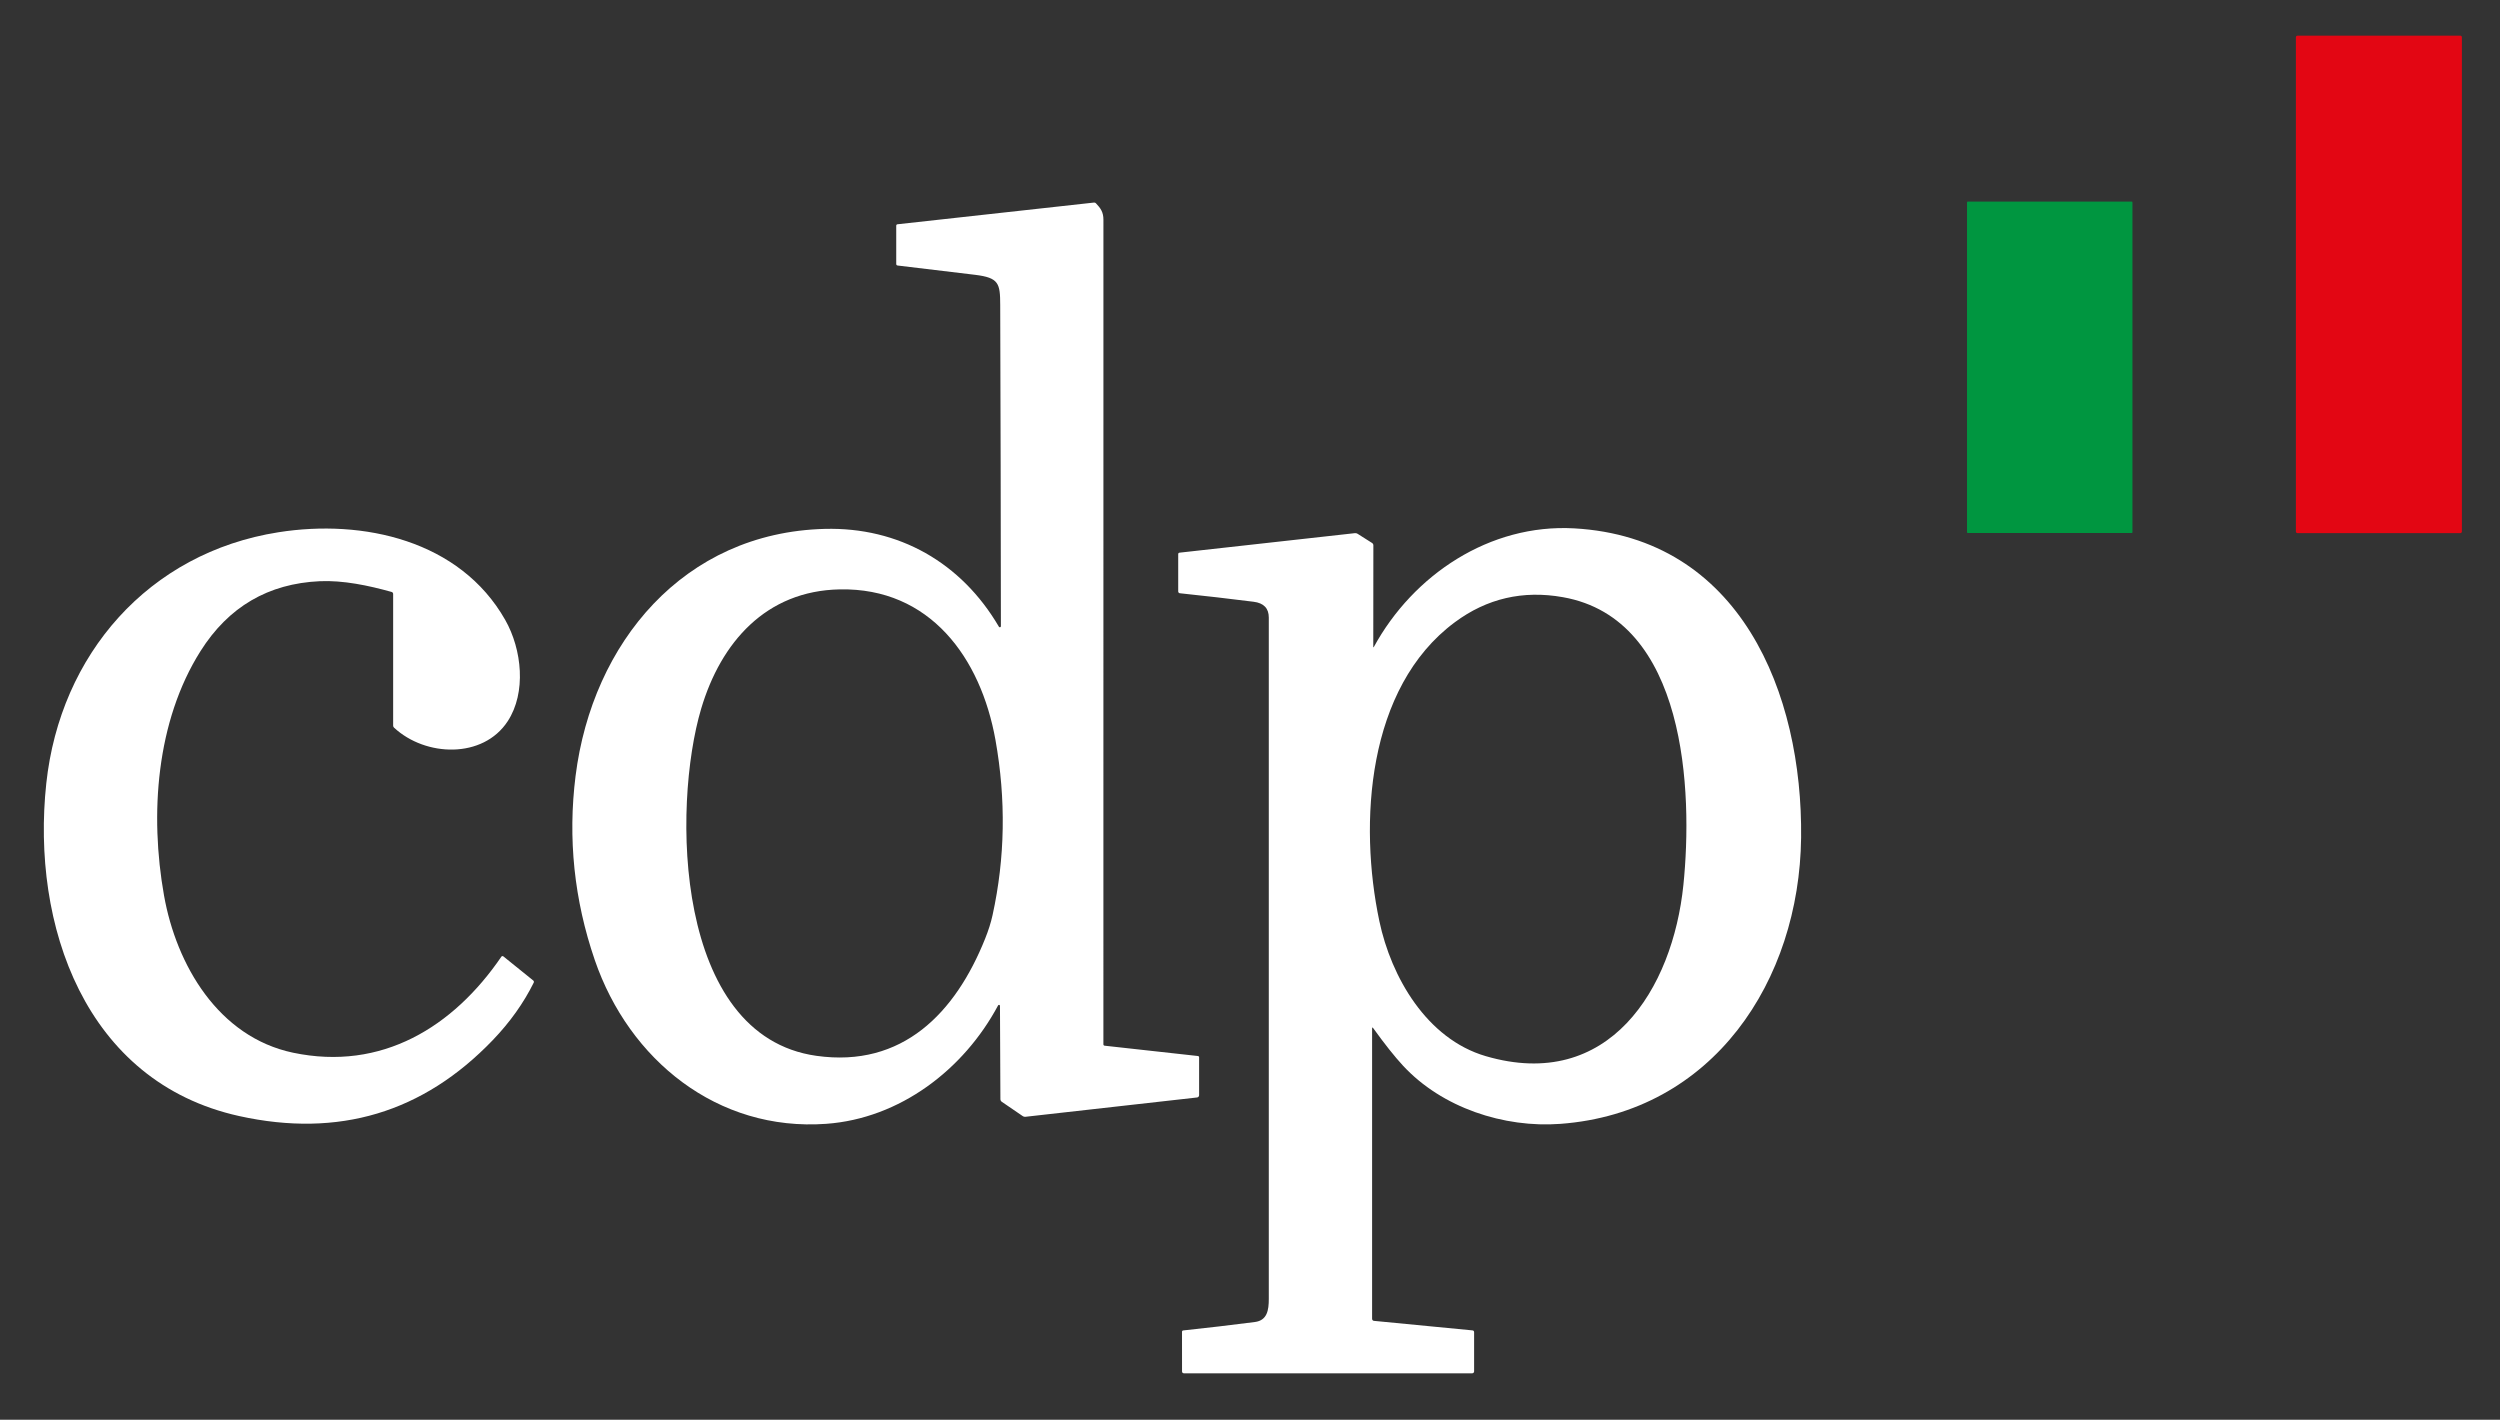 <svg width="81" height="46" viewBox="0 0 81 46" fill="none" xmlns="http://www.w3.org/2000/svg">
<rect x="0" y="0" width="81" height="46" fill="#333333" stroke="none"/>
<path d="M79.715 1.156H74.437C74.409 1.156 74.387 1.179 74.387 1.206V17.222C74.387 17.25 74.409 17.273 74.437 17.273H79.715C79.743 17.273 79.765 17.25 79.765 17.222V1.206C79.765 1.179 79.743 1.156 79.715 1.156Z" fill="#E30613"/>
<path d="M69.07 6.531H63.754C63.742 6.531 63.732 6.541 63.732 6.553V17.247C63.732 17.259 63.742 17.269 63.754 17.269H69.07C69.082 17.269 69.091 17.259 69.091 17.247V6.553C69.091 6.541 69.082 6.531 69.07 6.531Z" fill="#009640"/>
<path d="M32.365 20.307C32.369 20.314 32.375 20.319 32.382 20.322C32.389 20.325 32.397 20.325 32.404 20.323C32.411 20.321 32.418 20.317 32.422 20.311C32.427 20.305 32.429 20.297 32.429 20.29C32.426 16.828 32.419 13.359 32.407 9.885C32.405 9.179 32.364 8.999 31.592 8.904C30.756 8.802 29.921 8.701 29.084 8.603C29.053 8.599 29.038 8.582 29.038 8.551V7.316C29.038 7.286 29.053 7.269 29.082 7.266L35.446 6.563C35.457 6.562 35.468 6.563 35.479 6.567C35.49 6.571 35.499 6.577 35.507 6.585C35.664 6.749 35.751 6.877 35.751 7.12C35.752 16.024 35.751 24.929 35.75 33.833C35.75 33.862 35.765 33.878 35.793 33.881L38.814 34.215C38.824 34.216 38.834 34.221 38.841 34.229C38.847 34.237 38.851 34.246 38.851 34.257V35.484C38.851 35.503 38.844 35.52 38.832 35.534C38.82 35.548 38.803 35.556 38.785 35.558L33.224 36.184C33.193 36.188 33.165 36.181 33.14 36.164L32.461 35.7C32.429 35.679 32.413 35.648 32.413 35.61L32.399 32.588C32.399 32.581 32.397 32.575 32.392 32.569C32.388 32.564 32.382 32.56 32.375 32.558C32.368 32.556 32.361 32.557 32.354 32.56C32.348 32.562 32.343 32.567 32.339 32.574C31.227 34.656 29.156 36.24 26.769 36.412C23.242 36.667 20.382 34.339 19.271 31.106C18.602 29.156 18.394 27.166 18.649 25.136C19.192 20.827 22.15 17.254 26.721 17.136C29.119 17.074 31.146 18.226 32.365 20.307ZM22.718 22.962C21.777 26.131 21.836 33.559 26.452 34.209C29.247 34.603 30.956 32.812 31.915 30.421C32.025 30.148 32.106 29.892 32.158 29.654C32.566 27.798 32.597 25.904 32.253 23.974C31.777 21.315 30.134 19.038 27.208 19.096C24.817 19.142 23.357 20.812 22.718 22.962Z" fill="white"/>
<path d="M44.494 20.963C44.494 20.965 44.495 20.967 44.496 20.968C44.498 20.969 44.499 20.97 44.501 20.971C44.503 20.971 44.505 20.971 44.506 20.97C44.508 20.969 44.509 20.968 44.51 20.966C45.787 18.624 48.266 16.966 51.005 17.119C56.384 17.421 58.41 22.461 58.356 27.142C58.302 31.763 55.515 36.044 50.558 36.413C48.729 36.55 46.721 35.893 45.455 34.525C45.185 34.233 44.865 33.83 44.494 33.315C44.469 33.279 44.456 33.283 44.456 33.327V42.73C44.456 42.746 44.462 42.762 44.473 42.775C44.484 42.787 44.5 42.795 44.517 42.796L47.704 43.104C47.742 43.107 47.761 43.128 47.761 43.166V44.434C47.761 44.45 47.755 44.466 47.743 44.477C47.731 44.489 47.716 44.495 47.699 44.495H38.357C38.341 44.495 38.326 44.489 38.315 44.478C38.304 44.467 38.298 44.452 38.298 44.437L38.297 43.149C38.297 43.139 38.301 43.128 38.308 43.12C38.316 43.112 38.325 43.107 38.336 43.106C39.108 43.024 39.882 42.933 40.659 42.833C41.057 42.781 41.109 42.45 41.109 42.085C41.11 34.726 41.11 27.368 41.109 20.009C41.109 19.709 40.945 19.538 40.617 19.497C39.824 19.397 39.027 19.305 38.226 19.221C38.211 19.219 38.198 19.212 38.188 19.201C38.179 19.191 38.174 19.177 38.174 19.163V17.952C38.174 17.941 38.178 17.93 38.185 17.922C38.192 17.914 38.202 17.909 38.213 17.907L43.901 17.274C43.929 17.271 43.958 17.278 43.983 17.293L44.455 17.592C44.468 17.601 44.478 17.612 44.486 17.625C44.493 17.639 44.497 17.653 44.497 17.669L44.494 20.963ZM44.691 29.844C45.073 31.655 46.224 33.659 48.138 34.219C52.13 35.386 54.197 32.045 54.542 28.672C54.85 25.663 54.649 20.061 50.64 19.349C49.344 19.118 48.176 19.389 47.136 20.161C44.282 22.279 44.023 26.681 44.691 29.844Z" fill="white"/>
<path d="M15.966 33.7C13.709 36.052 10.969 36.872 7.749 36.16C2.744 35.054 1.007 29.961 1.5 25.379C1.95 21.207 4.81 17.908 9.022 17.245C11.764 16.812 14.904 17.504 16.37 20.087C16.913 21.044 17.058 22.439 16.449 23.369C15.652 24.588 13.789 24.526 12.766 23.575C12.748 23.558 12.738 23.537 12.738 23.511V19.244C12.738 19.229 12.733 19.215 12.724 19.203C12.716 19.191 12.703 19.183 12.689 19.179C11.941 18.97 11.117 18.797 10.363 18.831C8.691 18.907 7.403 19.661 6.498 21.094C5.059 23.372 4.848 26.39 5.314 29.012C5.713 31.263 7.075 33.599 9.496 34.108C12.367 34.71 14.689 33.276 16.245 30.995C16.249 30.991 16.253 30.986 16.258 30.983C16.263 30.98 16.269 30.978 16.275 30.977C16.28 30.977 16.286 30.977 16.292 30.979C16.298 30.98 16.303 30.983 16.308 30.986L17.277 31.768C17.287 31.776 17.294 31.788 17.297 31.8C17.3 31.813 17.298 31.827 17.292 31.839C16.966 32.498 16.524 33.119 15.966 33.7Z" fill="white"/>
</svg>
